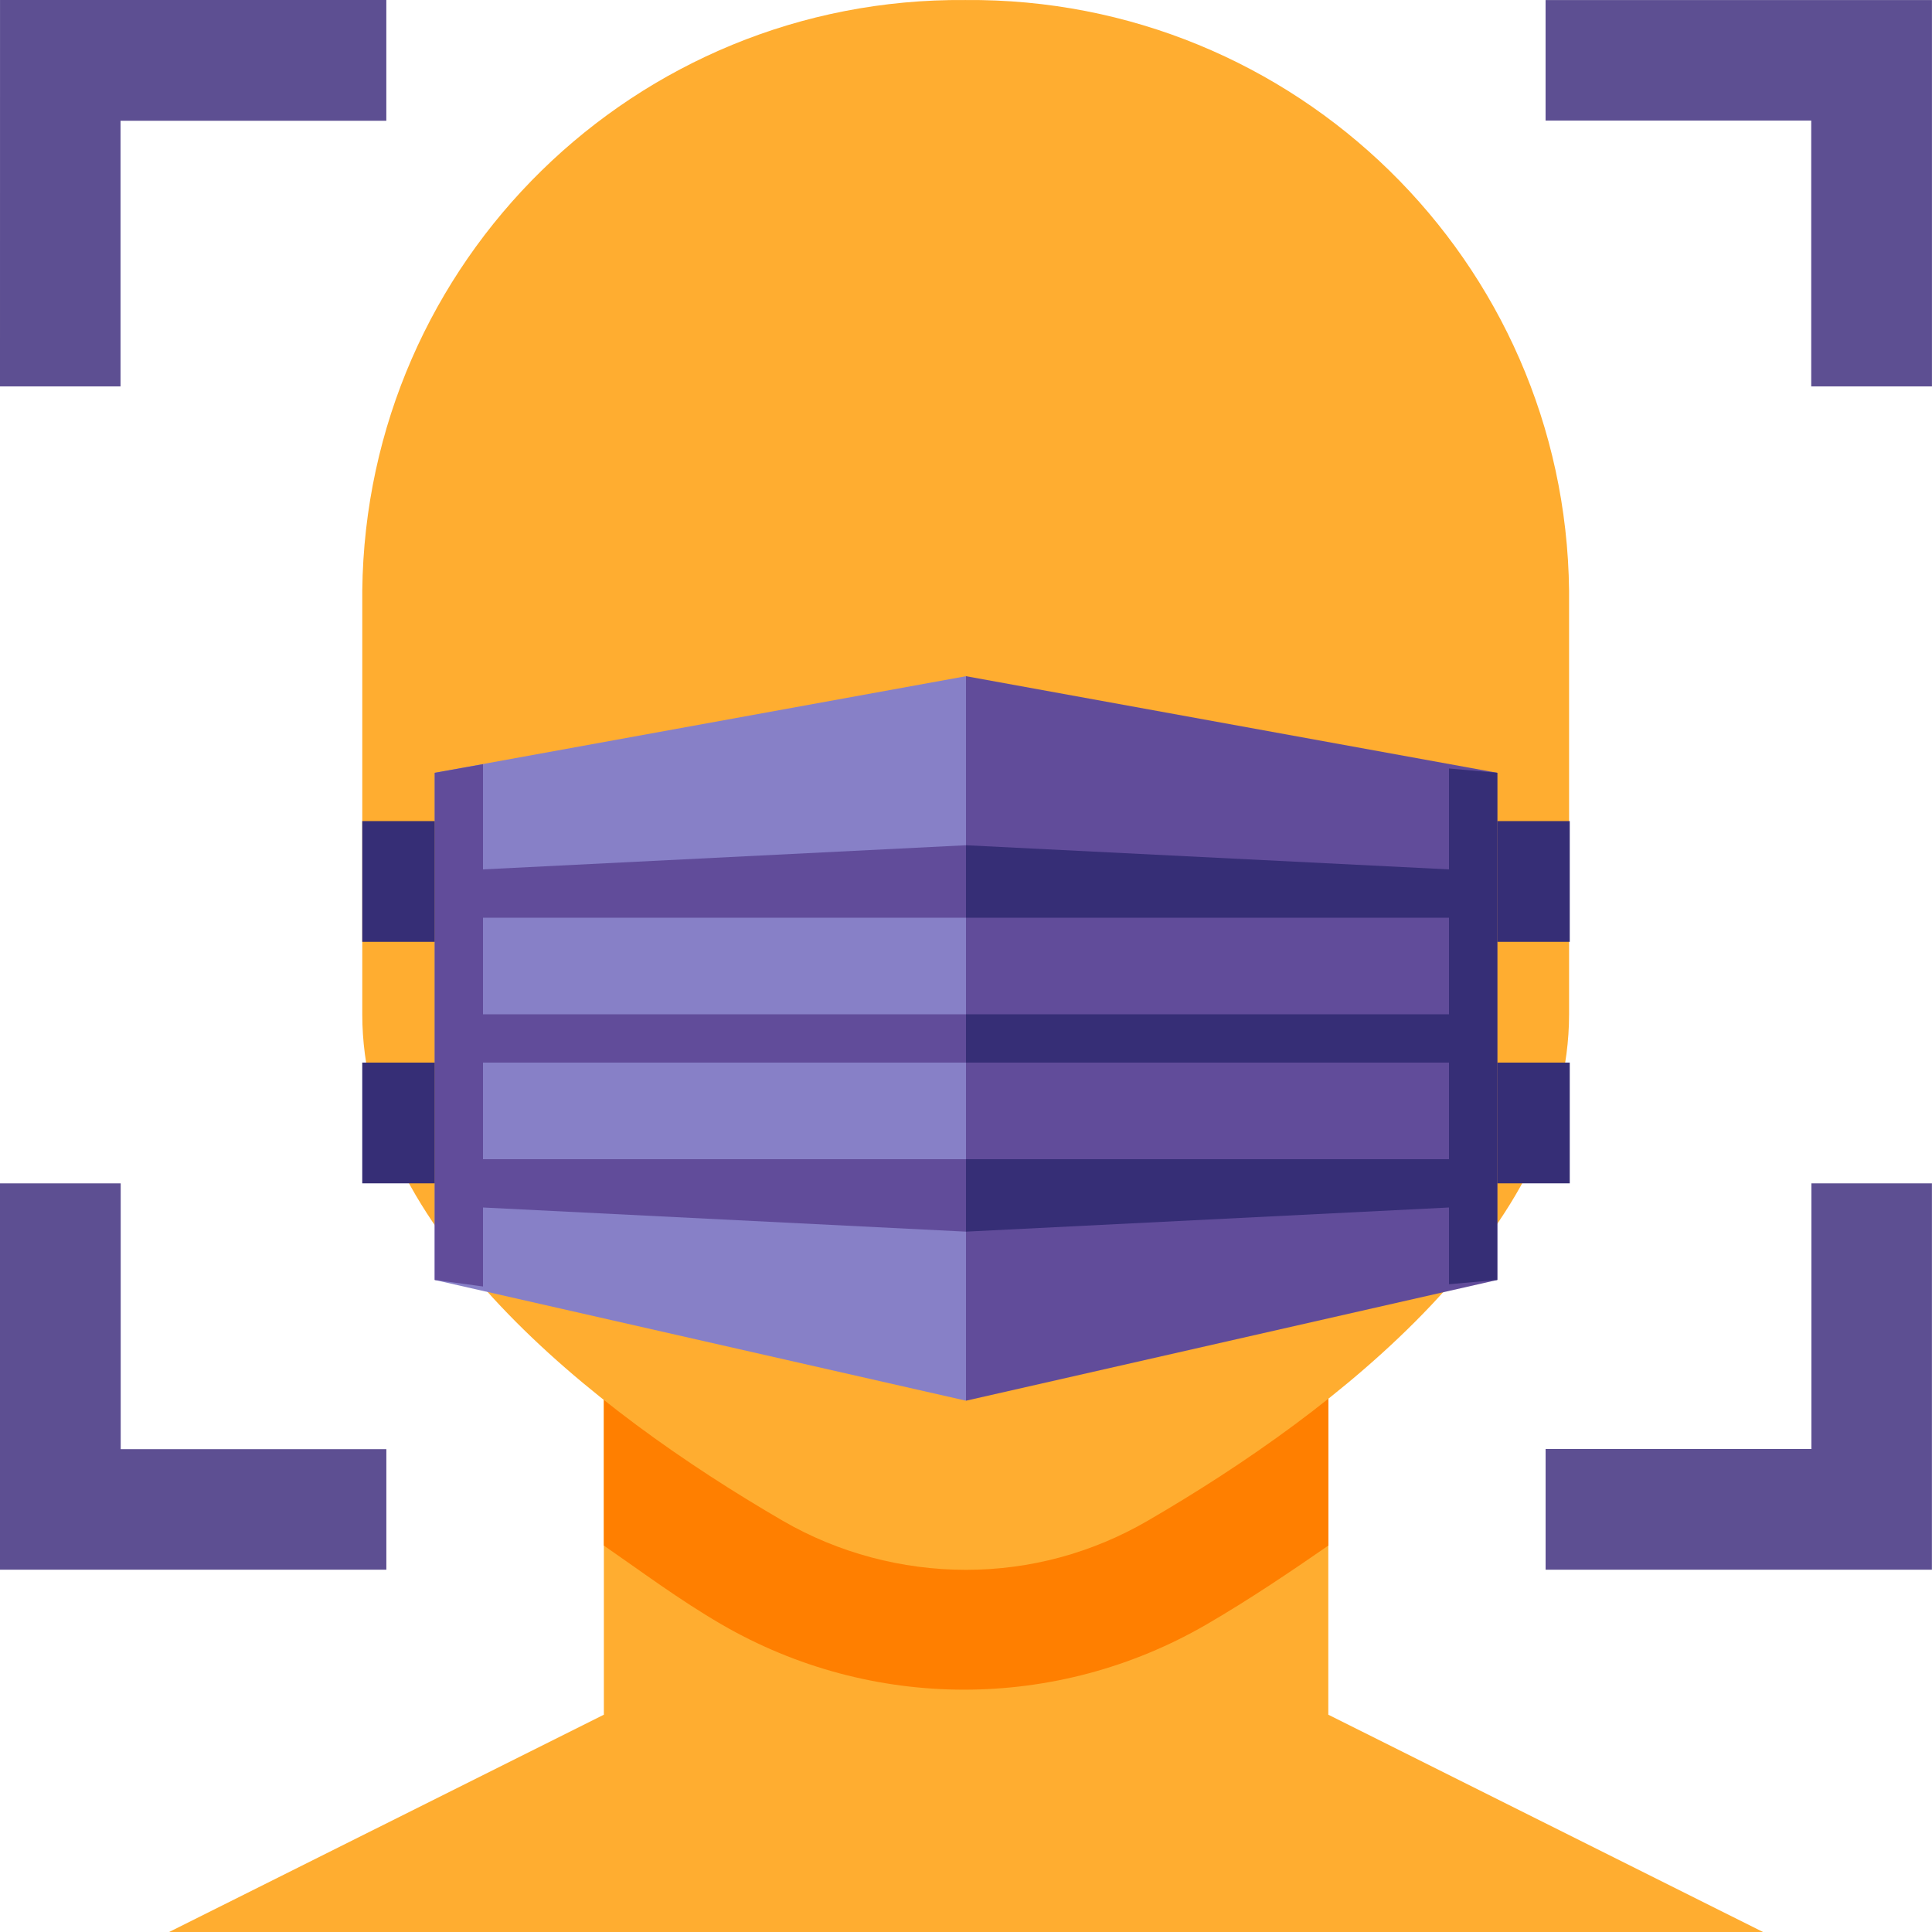 <svg width="80" height="80" viewBox="0 0 80 80" fill="none" xmlns="http://www.w3.org/2000/svg">
<g id="Safety_compliance" clip-path="url(#clip0)">
<g id="Enabled_face_recognition">
<path id="Path" d="M73.003 80L55.002 71.002V55.002H25.005V71.002L7.003 80H73.003Z" fill="#FFAD30"/>
<path id="Path_2" d="M25.004 63.998C26.536 65.056 28.118 66.24 29.874 67.261C36.086 70.867 43.754 70.867 49.965 67.261C51.724 66.24 53.473 65.058 55.005 63.998V54.894H25.004V63.998Z" fill="#FF7F00"/>
<path id="Path_3" d="M40 65.003C37.347 65.004 34.711 64.304 32.417 62.974C24.472 58.361 15.001 50.869 15.001 42.002V24.453C15.156 10.818 26.31 -0.119 39.972 0.001C53.634 -0.119 64.816 10.818 64.972 24.453V41.999C64.972 50.867 55.472 58.358 47.524 62.971C45.231 64.304 42.654 65.004 40 65.003Z" fill="#FFAD30"/>
<path id="Path_4" d="M4.991 16.001H0L0.001 0.001L15.997 0.001V5H4.991V16.001Z" fill="#5D4F92"/>
<path id="Path_5" d="M63.999 4.993V0.002L79.998 0.003V15.999L74.999 15.999V4.993L63.999 4.993Z" fill="#5D4F92"/>
<path id="Path_6" d="M15.998 60.007V64.998L-0.001 64.998L-0.001 49.001H4.998L4.998 60.007H15.998Z" fill="#5D4F92"/>
<path id="Path_7" d="M75.006 49H79.997L79.996 64.999H64V60.001H75.006V49Z" fill="#5D4F92"/>
</g>
<path id="Vector 2" d="M62 32L62 53L40 58L40 28L62 32Z" fill="#614C9A"/>
<path id="Vector 3" d="M18 53L18 32L40 28L40 58L18 53Z" fill="#8780C7"/>
<path id="Rectangle 30" d="M60 50L40 51L40 48L60 48L60 50Z" fill="#362E76"/>
<path id="Rectangle 34" d="M20 36L40 35L40 38L20 38L20 36Z" fill="#614C9A"/>
<rect id="Rectangle 31" x="60" y="44" width="20" height="2" transform="rotate(-180 60 44)" fill="#362E76"/>
<rect id="Rectangle 35" x="20" y="42" width="20" height="2" fill="#614C9A"/>
<path id="Rectangle 32" d="M60 38L40 38L40 35L60 36L60 38Z" fill="#362E76"/>
<path id="Rectangle 36" d="M20 48L40 48L40 51L20 50L20 48Z" fill="#614C9A"/>
<path id="Rectangle 33" d="M62 53L60 53.177L60 31.822L62 32L62 53Z" fill="#362E76"/>
<path id="Rectangle 37" d="M18 32L20 31.643L20 53.27L18 53L18 32Z" fill="#614C9A"/>
<rect id="Rectangle 38" x="62" y="34" width="3" height="5" fill="#362E76"/>
<rect id="Rectangle 40" x="15" y="34" width="3" height="5" fill="#362E76"/>
<path id="Rectangle 39" d="M62 44H65V49H62V44Z" fill="#362E76"/>
<path id="Rectangle 41" d="M15 44H18V49H15V44Z" fill="#362E76"/>
</g>
<defs>
<clipPath id="clip0">
<rect width="80" height="80" fill="white"/>
</clipPath>
</defs>
</svg>
